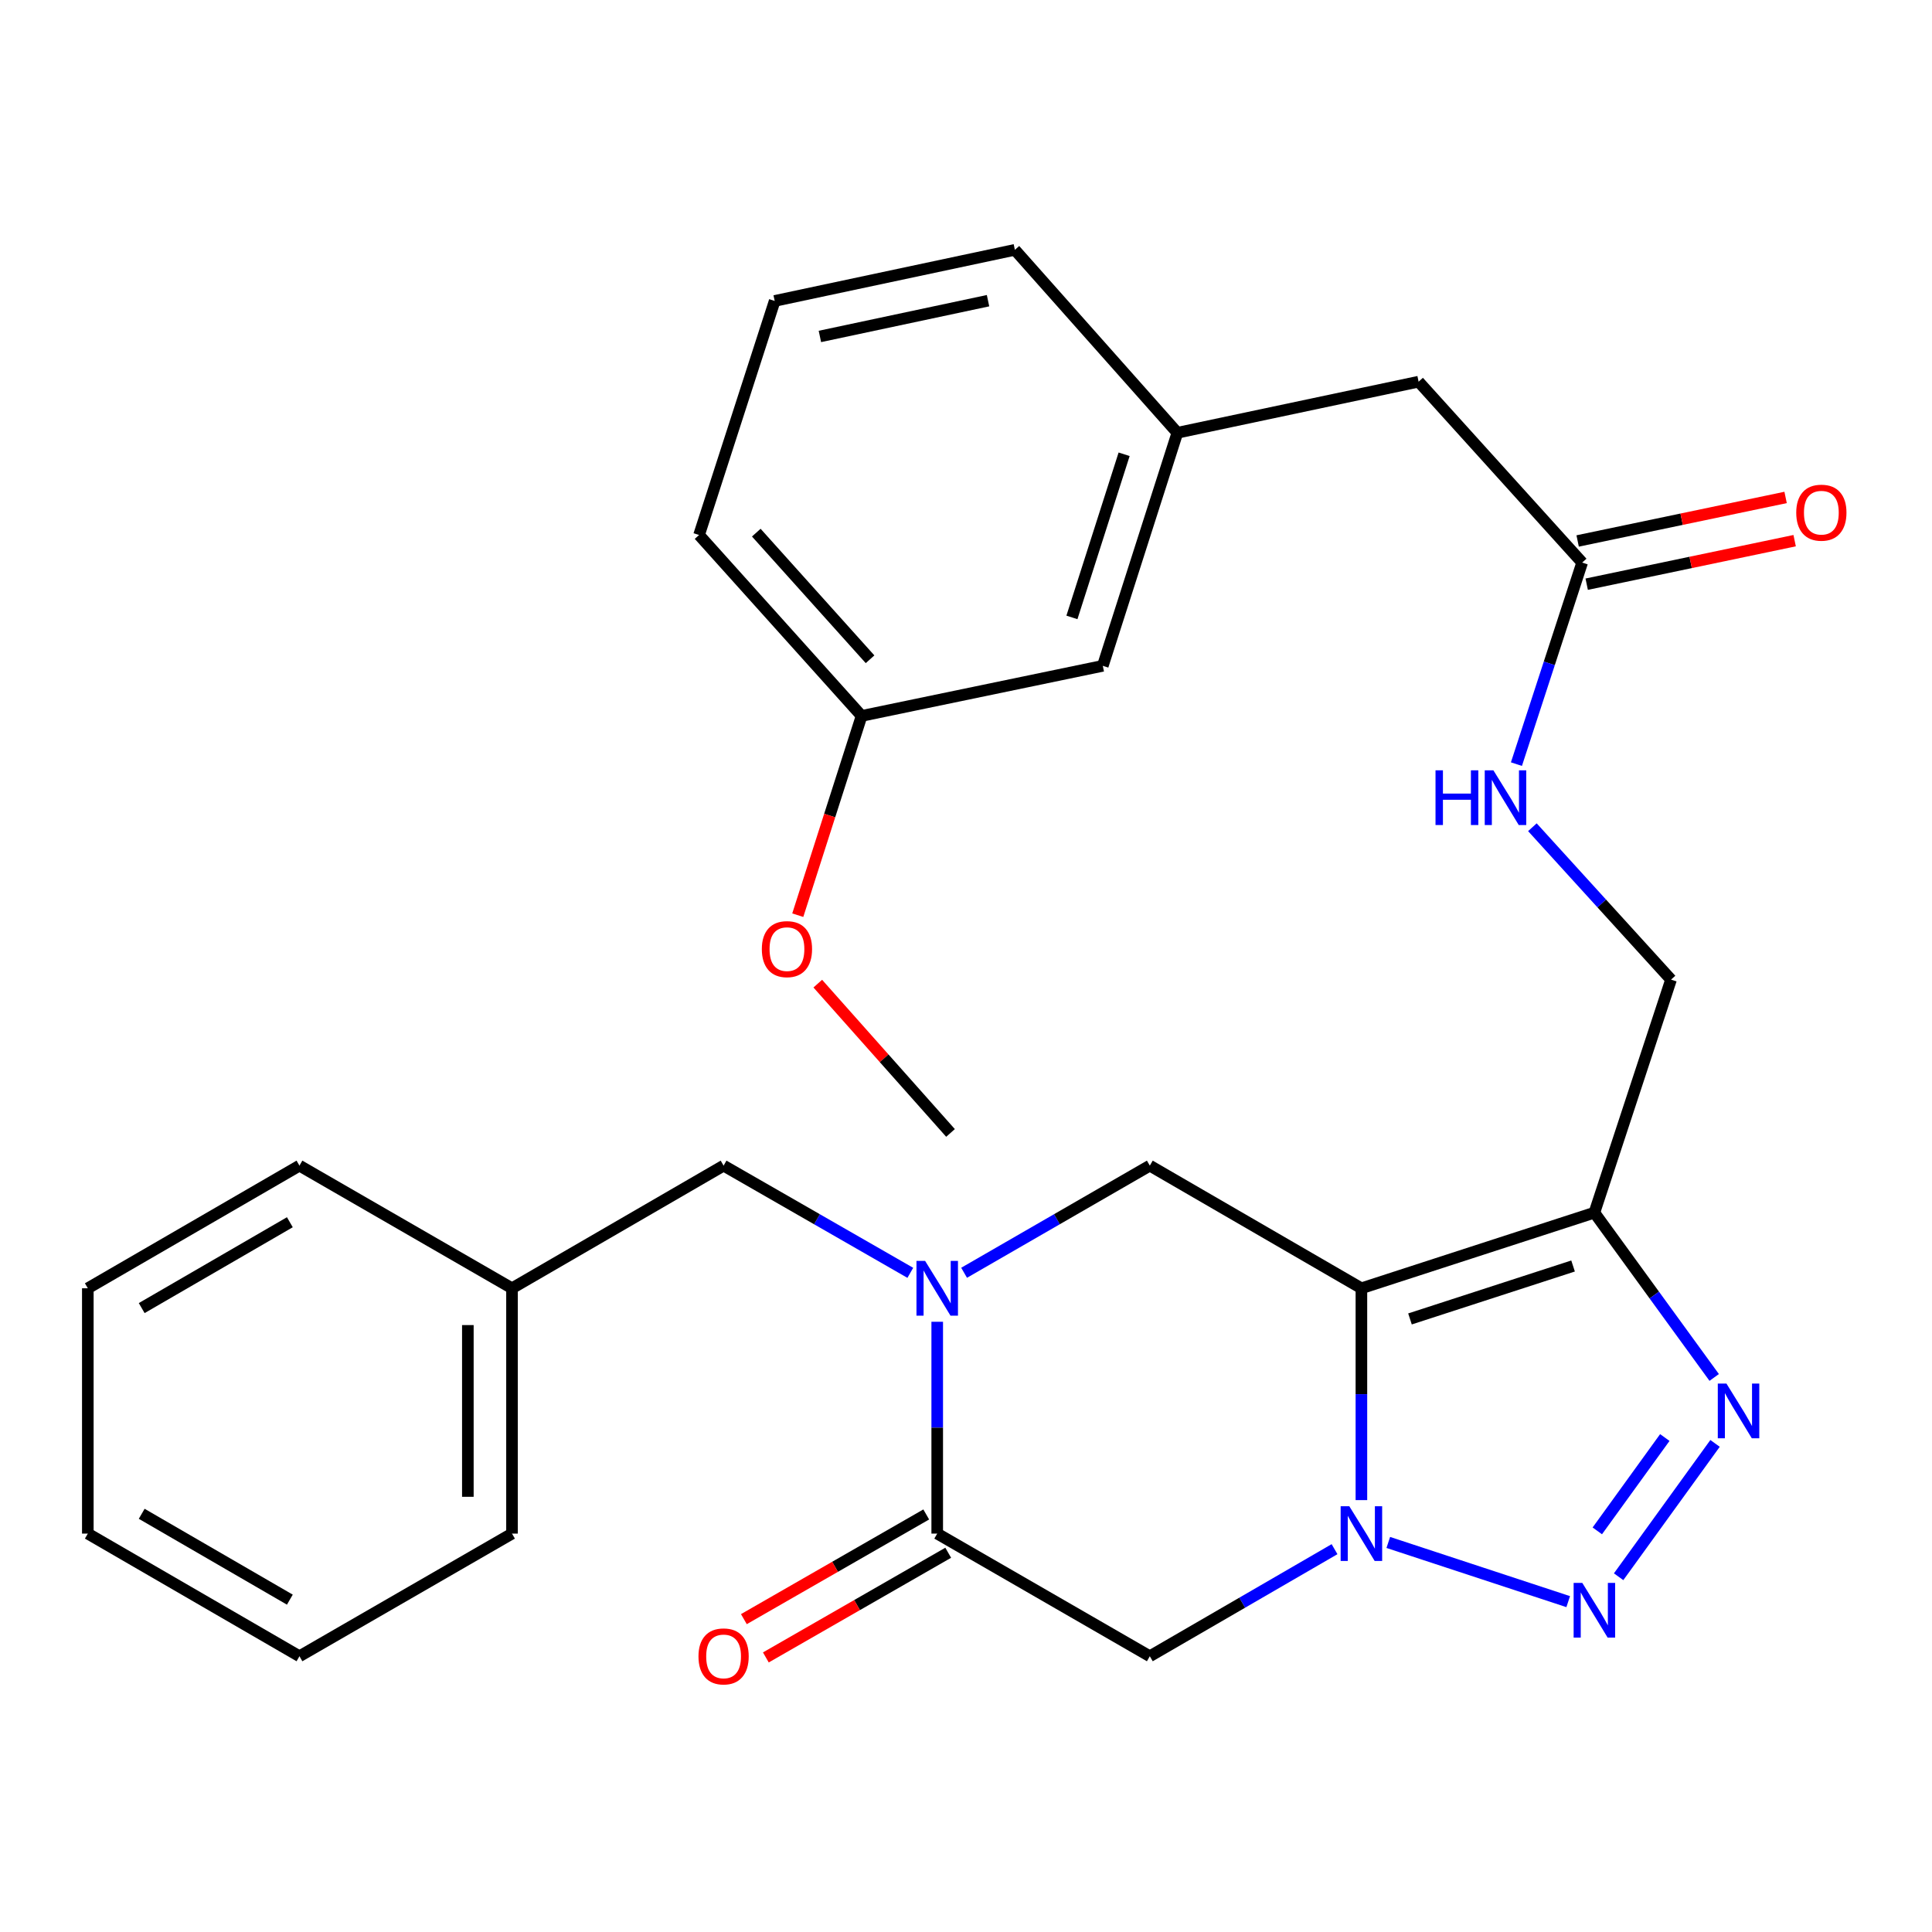 <?xml version='1.0' encoding='iso-8859-1'?>
<svg version='1.1' baseProfile='full'
              xmlns='http://www.w3.org/2000/svg'
                      xmlns:rdkit='http://www.rdkit.org/xml'
                      xmlns:xlink='http://www.w3.org/1999/xlink'
                  xml:space='preserve'
width='1000px' height='1000px' viewBox='0 0 1000 1000'>
<!-- END OF HEADER -->
<rect style='opacity:1.0;fill:#FFFFFF;stroke:none' width='1000' height='1000' x='0' y='0'> </rect>
<path class='bond-0' d='M 704.66,666.813 L 704.66,721.633' style='fill:none;fill-rule:evenodd;stroke:#000000;stroke-width:6px;stroke-linecap:butt;stroke-linejoin:miter;stroke-opacity:1' />
<path class='bond-0' d='M 704.66,721.633 L 704.66,776.454' style='fill:none;fill-rule:evenodd;stroke:#0000FF;stroke-width:6px;stroke-linecap:butt;stroke-linejoin:miter;stroke-opacity:1' />
<path class='bond-2' d='M 704.66,666.813 L 825.25,627.67' style='fill:none;fill-rule:evenodd;stroke:#000000;stroke-width:6px;stroke-linecap:butt;stroke-linejoin:miter;stroke-opacity:1' />
<path class='bond-2' d='M 729.805,682.678 L 814.217,655.278' style='fill:none;fill-rule:evenodd;stroke:#000000;stroke-width:6px;stroke-linecap:butt;stroke-linejoin:miter;stroke-opacity:1' />
<path class='bond-7' d='M 704.66,666.813 L 595.142,603.331' style='fill:none;fill-rule:evenodd;stroke:#000000;stroke-width:6px;stroke-linecap:butt;stroke-linejoin:miter;stroke-opacity:1' />
<path class='bond-1' d='M 718.574,798.367 L 811.703,829.007' style='fill:none;fill-rule:evenodd;stroke:#0000FF;stroke-width:6px;stroke-linecap:butt;stroke-linejoin:miter;stroke-opacity:1' />
<path class='bond-6' d='M 690.756,801.848 L 642.949,829.559' style='fill:none;fill-rule:evenodd;stroke:#0000FF;stroke-width:6px;stroke-linecap:butt;stroke-linejoin:miter;stroke-opacity:1' />
<path class='bond-6' d='M 642.949,829.559 L 595.142,857.27' style='fill:none;fill-rule:evenodd;stroke:#000000;stroke-width:6px;stroke-linecap:butt;stroke-linejoin:miter;stroke-opacity:1' />
<path class='bond-29' d='M 837.793,816.122 L 887.71,747.102' style='fill:none;fill-rule:evenodd;stroke:#0000FF;stroke-width:6px;stroke-linecap:butt;stroke-linejoin:miter;stroke-opacity:1' />
<path class='bond-29' d='M 826.763,792.376 L 861.705,744.062' style='fill:none;fill-rule:evenodd;stroke:#0000FF;stroke-width:6px;stroke-linecap:butt;stroke-linejoin:miter;stroke-opacity:1' />
<path class='bond-4' d='M 825.25,627.67 L 856.257,670.316' style='fill:none;fill-rule:evenodd;stroke:#000000;stroke-width:6px;stroke-linecap:butt;stroke-linejoin:miter;stroke-opacity:1' />
<path class='bond-4' d='M 856.257,670.316 L 887.265,712.962' style='fill:none;fill-rule:evenodd;stroke:#0000FF;stroke-width:6px;stroke-linecap:butt;stroke-linejoin:miter;stroke-opacity:1' />
<path class='bond-10' d='M 825.25,627.67 L 864.926,507.055' style='fill:none;fill-rule:evenodd;stroke:#000000;stroke-width:6px;stroke-linecap:butt;stroke-linejoin:miter;stroke-opacity:1' />
<path class='bond-3' d='M 499.019,658.785 L 547.08,631.058' style='fill:none;fill-rule:evenodd;stroke:#0000FF;stroke-width:6px;stroke-linecap:butt;stroke-linejoin:miter;stroke-opacity:1' />
<path class='bond-3' d='M 547.08,631.058 L 595.142,603.331' style='fill:none;fill-rule:evenodd;stroke:#000000;stroke-width:6px;stroke-linecap:butt;stroke-linejoin:miter;stroke-opacity:1' />
<path class='bond-5' d='M 485.103,684.147 L 485.103,738.968' style='fill:none;fill-rule:evenodd;stroke:#0000FF;stroke-width:6px;stroke-linecap:butt;stroke-linejoin:miter;stroke-opacity:1' />
<path class='bond-5' d='M 485.103,738.968 L 485.103,793.789' style='fill:none;fill-rule:evenodd;stroke:#000000;stroke-width:6px;stroke-linecap:butt;stroke-linejoin:miter;stroke-opacity:1' />
<path class='bond-9' d='M 471.175,658.817 L 422.853,631.074' style='fill:none;fill-rule:evenodd;stroke:#0000FF;stroke-width:6px;stroke-linecap:butt;stroke-linejoin:miter;stroke-opacity:1' />
<path class='bond-9' d='M 422.853,631.074 L 374.531,603.331' style='fill:none;fill-rule:evenodd;stroke:#000000;stroke-width:6px;stroke-linecap:butt;stroke-linejoin:miter;stroke-opacity:1' />
<path class='bond-12' d='M 479.414,783.879 L 432.221,810.973' style='fill:none;fill-rule:evenodd;stroke:#000000;stroke-width:6px;stroke-linecap:butt;stroke-linejoin:miter;stroke-opacity:1' />
<path class='bond-12' d='M 432.221,810.973 L 385.029,838.067' style='fill:none;fill-rule:evenodd;stroke:#FF0000;stroke-width:6px;stroke-linecap:butt;stroke-linejoin:miter;stroke-opacity:1' />
<path class='bond-12' d='M 490.792,803.698 L 443.6,830.792' style='fill:none;fill-rule:evenodd;stroke:#000000;stroke-width:6px;stroke-linecap:butt;stroke-linejoin:miter;stroke-opacity:1' />
<path class='bond-12' d='M 443.6,830.792 L 396.407,857.886' style='fill:none;fill-rule:evenodd;stroke:#FF0000;stroke-width:6px;stroke-linecap:butt;stroke-linejoin:miter;stroke-opacity:1' />
<path class='bond-30' d='M 485.103,793.789 L 595.142,857.27' style='fill:none;fill-rule:evenodd;stroke:#000000;stroke-width:6px;stroke-linecap:butt;stroke-linejoin:miter;stroke-opacity:1' />
<path class='bond-8' d='M 818.927,291.192 L 801.914,343.353' style='fill:none;fill-rule:evenodd;stroke:#000000;stroke-width:6px;stroke-linecap:butt;stroke-linejoin:miter;stroke-opacity:1' />
<path class='bond-8' d='M 801.914,343.353 L 784.901,395.514' style='fill:none;fill-rule:evenodd;stroke:#0000FF;stroke-width:6px;stroke-linecap:butt;stroke-linejoin:miter;stroke-opacity:1' />
<path class='bond-13' d='M 821.268,302.376 L 875.088,291.111' style='fill:none;fill-rule:evenodd;stroke:#000000;stroke-width:6px;stroke-linecap:butt;stroke-linejoin:miter;stroke-opacity:1' />
<path class='bond-13' d='M 875.088,291.111 L 928.908,279.846' style='fill:none;fill-rule:evenodd;stroke:#FF0000;stroke-width:6px;stroke-linecap:butt;stroke-linejoin:miter;stroke-opacity:1' />
<path class='bond-13' d='M 816.586,280.008 L 870.406,268.742' style='fill:none;fill-rule:evenodd;stroke:#000000;stroke-width:6px;stroke-linecap:butt;stroke-linejoin:miter;stroke-opacity:1' />
<path class='bond-13' d='M 870.406,268.742 L 924.226,257.477' style='fill:none;fill-rule:evenodd;stroke:#FF0000;stroke-width:6px;stroke-linecap:butt;stroke-linejoin:miter;stroke-opacity:1' />
<path class='bond-15' d='M 818.927,291.192 L 734.268,197.557' style='fill:none;fill-rule:evenodd;stroke:#000000;stroke-width:6px;stroke-linecap:butt;stroke-linejoin:miter;stroke-opacity:1' />
<path class='bond-17' d='M 374.531,603.331 L 265.012,666.813' style='fill:none;fill-rule:evenodd;stroke:#000000;stroke-width:6px;stroke-linecap:butt;stroke-linejoin:miter;stroke-opacity:1' />
<path class='bond-11' d='M 864.926,507.055 L 829.044,467.616' style='fill:none;fill-rule:evenodd;stroke:#000000;stroke-width:6px;stroke-linecap:butt;stroke-linejoin:miter;stroke-opacity:1' />
<path class='bond-11' d='M 829.044,467.616 L 793.162,428.177' style='fill:none;fill-rule:evenodd;stroke:#0000FF;stroke-width:6px;stroke-linecap:butt;stroke-linejoin:miter;stroke-opacity:1' />
<path class='bond-14' d='M 609.4,224.003 L 734.268,197.557' style='fill:none;fill-rule:evenodd;stroke:#000000;stroke-width:6px;stroke-linecap:butt;stroke-linejoin:miter;stroke-opacity:1' />
<path class='bond-16' d='M 609.4,224.003 L 570.803,344.631' style='fill:none;fill-rule:evenodd;stroke:#000000;stroke-width:6px;stroke-linecap:butt;stroke-linejoin:miter;stroke-opacity:1' />
<path class='bond-16' d='M 581.844,235.133 L 554.826,319.572' style='fill:none;fill-rule:evenodd;stroke:#000000;stroke-width:6px;stroke-linecap:butt;stroke-linejoin:miter;stroke-opacity:1' />
<path class='bond-21' d='M 609.4,224.003 L 525.299,129.314' style='fill:none;fill-rule:evenodd;stroke:#000000;stroke-width:6px;stroke-linecap:butt;stroke-linejoin:miter;stroke-opacity:1' />
<path class='bond-18' d='M 570.803,344.631 L 445.96,370.557' style='fill:none;fill-rule:evenodd;stroke:#000000;stroke-width:6px;stroke-linecap:butt;stroke-linejoin:miter;stroke-opacity:1' />
<path class='bond-23' d='M 265.012,666.813 L 265.012,793.789' style='fill:none;fill-rule:evenodd;stroke:#000000;stroke-width:6px;stroke-linecap:butt;stroke-linejoin:miter;stroke-opacity:1' />
<path class='bond-23' d='M 242.159,685.859 L 242.159,774.742' style='fill:none;fill-rule:evenodd;stroke:#000000;stroke-width:6px;stroke-linecap:butt;stroke-linejoin:miter;stroke-opacity:1' />
<path class='bond-24' d='M 265.012,666.813 L 154.998,603.331' style='fill:none;fill-rule:evenodd;stroke:#000000;stroke-width:6px;stroke-linecap:butt;stroke-linejoin:miter;stroke-opacity:1' />
<path class='bond-19' d='M 445.96,370.557 L 429.443,422.127' style='fill:none;fill-rule:evenodd;stroke:#000000;stroke-width:6px;stroke-linecap:butt;stroke-linejoin:miter;stroke-opacity:1' />
<path class='bond-19' d='M 429.443,422.127 L 412.926,473.698' style='fill:none;fill-rule:evenodd;stroke:#FF0000;stroke-width:6px;stroke-linecap:butt;stroke-linejoin:miter;stroke-opacity:1' />
<path class='bond-32' d='M 445.96,370.557 L 361.834,276.921' style='fill:none;fill-rule:evenodd;stroke:#000000;stroke-width:6px;stroke-linecap:butt;stroke-linejoin:miter;stroke-opacity:1' />
<path class='bond-32' d='M 450.341,341.238 L 391.453,275.693' style='fill:none;fill-rule:evenodd;stroke:#000000;stroke-width:6px;stroke-linecap:butt;stroke-linejoin:miter;stroke-opacity:1' />
<path class='bond-25' d='M 423.28,509.13 L 457.632,547.768' style='fill:none;fill-rule:evenodd;stroke:#FF0000;stroke-width:6px;stroke-linecap:butt;stroke-linejoin:miter;stroke-opacity:1' />
<path class='bond-25' d='M 457.632,547.768 L 491.984,586.407' style='fill:none;fill-rule:evenodd;stroke:#000000;stroke-width:6px;stroke-linecap:butt;stroke-linejoin:miter;stroke-opacity:1' />
<path class='bond-20' d='M 400.977,155.76 L 525.299,129.314' style='fill:none;fill-rule:evenodd;stroke:#000000;stroke-width:6px;stroke-linecap:butt;stroke-linejoin:miter;stroke-opacity:1' />
<path class='bond-20' d='M 424.38,174.146 L 511.406,155.634' style='fill:none;fill-rule:evenodd;stroke:#000000;stroke-width:6px;stroke-linecap:butt;stroke-linejoin:miter;stroke-opacity:1' />
<path class='bond-22' d='M 400.977,155.76 L 361.834,276.921' style='fill:none;fill-rule:evenodd;stroke:#000000;stroke-width:6px;stroke-linecap:butt;stroke-linejoin:miter;stroke-opacity:1' />
<path class='bond-26' d='M 265.012,793.789 L 154.998,857.27' style='fill:none;fill-rule:evenodd;stroke:#000000;stroke-width:6px;stroke-linecap:butt;stroke-linejoin:miter;stroke-opacity:1' />
<path class='bond-27' d='M 154.998,603.331 L 45.455,666.813' style='fill:none;fill-rule:evenodd;stroke:#000000;stroke-width:6px;stroke-linecap:butt;stroke-linejoin:miter;stroke-opacity:1' />
<path class='bond-27' d='M 150.026,632.626 L 73.345,677.064' style='fill:none;fill-rule:evenodd;stroke:#000000;stroke-width:6px;stroke-linecap:butt;stroke-linejoin:miter;stroke-opacity:1' />
<path class='bond-31' d='M 154.998,857.27 L 45.455,793.789' style='fill:none;fill-rule:evenodd;stroke:#000000;stroke-width:6px;stroke-linecap:butt;stroke-linejoin:miter;stroke-opacity:1' />
<path class='bond-31' d='M 150.026,827.975 L 73.345,783.538' style='fill:none;fill-rule:evenodd;stroke:#000000;stroke-width:6px;stroke-linecap:butt;stroke-linejoin:miter;stroke-opacity:1' />
<path class='bond-28' d='M 45.455,666.813 L 45.455,793.789' style='fill:none;fill-rule:evenodd;stroke:#000000;stroke-width:6px;stroke-linecap:butt;stroke-linejoin:miter;stroke-opacity:1' />
<path  class='atom-1' d='M 698.4 779.629
L 707.68 794.629
Q 708.6 796.109, 710.08 798.789
Q 711.56 801.469, 711.64 801.629
L 711.64 779.629
L 715.4 779.629
L 715.4 807.949
L 711.52 807.949
L 701.56 791.549
Q 700.4 789.629, 699.16 787.429
Q 697.96 785.229, 697.6 784.549
L 697.6 807.949
L 693.92 807.949
L 693.92 779.629
L 698.4 779.629
' fill='#0000FF'/>
<path  class='atom-2' d='M 818.99 819.305
L 828.27 834.305
Q 829.19 835.785, 830.67 838.465
Q 832.15 841.145, 832.23 841.305
L 832.23 819.305
L 835.99 819.305
L 835.99 847.625
L 832.11 847.625
L 822.15 831.225
Q 820.99 829.305, 819.75 827.105
Q 818.55 824.905, 818.19 824.225
L 818.19 847.625
L 814.51 847.625
L 814.51 819.305
L 818.99 819.305
' fill='#0000FF'/>
<path  class='atom-4' d='M 478.843 652.653
L 488.123 667.653
Q 489.043 669.133, 490.523 671.813
Q 492.003 674.493, 492.083 674.653
L 492.083 652.653
L 495.843 652.653
L 495.843 680.973
L 491.963 680.973
L 482.003 664.573
Q 480.843 662.653, 479.603 660.453
Q 478.403 658.253, 478.043 657.573
L 478.043 680.973
L 474.363 680.973
L 474.363 652.653
L 478.843 652.653
' fill='#0000FF'/>
<path  class='atom-5' d='M 893.606 716.134
L 902.886 731.134
Q 903.806 732.614, 905.286 735.294
Q 906.766 737.974, 906.846 738.134
L 906.846 716.134
L 910.606 716.134
L 910.606 744.454
L 906.726 744.454
L 896.766 728.054
Q 895.606 726.134, 894.366 723.934
Q 893.166 721.734, 892.806 721.054
L 892.806 744.454
L 889.126 744.454
L 889.126 716.134
L 893.606 716.134
' fill='#0000FF'/>
<path  class='atom-12' d='M 743.019 398.714
L 746.859 398.714
L 746.859 410.754
L 761.339 410.754
L 761.339 398.714
L 765.179 398.714
L 765.179 427.034
L 761.339 427.034
L 761.339 413.954
L 746.859 413.954
L 746.859 427.034
L 743.019 427.034
L 743.019 398.714
' fill='#0000FF'/>
<path  class='atom-12' d='M 772.979 398.714
L 782.259 413.714
Q 783.179 415.194, 784.659 417.874
Q 786.139 420.554, 786.219 420.714
L 786.219 398.714
L 789.979 398.714
L 789.979 427.034
L 786.099 427.034
L 776.139 410.634
Q 774.979 408.714, 773.739 406.514
Q 772.539 404.314, 772.179 403.634
L 772.179 427.034
L 768.499 427.034
L 768.499 398.714
L 772.979 398.714
' fill='#0000FF'/>
<path  class='atom-13' d='M 361.531 857.35
Q 361.531 850.55, 364.891 846.75
Q 368.251 842.95, 374.531 842.95
Q 380.811 842.95, 384.171 846.75
Q 387.531 850.55, 387.531 857.35
Q 387.531 864.23, 384.131 868.15
Q 380.731 872.03, 374.531 872.03
Q 368.291 872.03, 364.891 868.15
Q 361.531 864.27, 361.531 857.35
M 374.531 868.83
Q 378.851 868.83, 381.171 865.95
Q 383.531 863.03, 383.531 857.35
Q 383.531 851.79, 381.171 848.99
Q 378.851 846.15, 374.531 846.15
Q 370.211 846.15, 367.851 848.95
Q 365.531 851.75, 365.531 857.35
Q 365.531 863.07, 367.851 865.95
Q 370.211 868.83, 374.531 868.83
' fill='#FF0000'/>
<path  class='atom-14' d='M 929.729 265.359
Q 929.729 258.559, 933.089 254.759
Q 936.449 250.959, 942.729 250.959
Q 949.009 250.959, 952.369 254.759
Q 955.729 258.559, 955.729 265.359
Q 955.729 272.239, 952.329 276.159
Q 948.929 280.039, 942.729 280.039
Q 936.489 280.039, 933.089 276.159
Q 929.729 272.279, 929.729 265.359
M 942.729 276.839
Q 947.049 276.839, 949.369 273.959
Q 951.729 271.039, 951.729 265.359
Q 951.729 259.799, 949.369 256.999
Q 947.049 254.159, 942.729 254.159
Q 938.409 254.159, 936.049 256.959
Q 933.729 259.759, 933.729 265.359
Q 933.729 271.079, 936.049 273.959
Q 938.409 276.839, 942.729 276.839
' fill='#FF0000'/>
<path  class='atom-20' d='M 394.325 491.264
Q 394.325 484.464, 397.685 480.664
Q 401.045 476.864, 407.325 476.864
Q 413.605 476.864, 416.965 480.664
Q 420.325 484.464, 420.325 491.264
Q 420.325 498.144, 416.925 502.064
Q 413.525 505.944, 407.325 505.944
Q 401.085 505.944, 397.685 502.064
Q 394.325 498.184, 394.325 491.264
M 407.325 502.744
Q 411.645 502.744, 413.965 499.864
Q 416.325 496.944, 416.325 491.264
Q 416.325 485.704, 413.965 482.904
Q 411.645 480.064, 407.325 480.064
Q 403.005 480.064, 400.645 482.864
Q 398.325 485.664, 398.325 491.264
Q 398.325 496.984, 400.645 499.864
Q 403.005 502.744, 407.325 502.744
' fill='#FF0000'/>
</svg>
